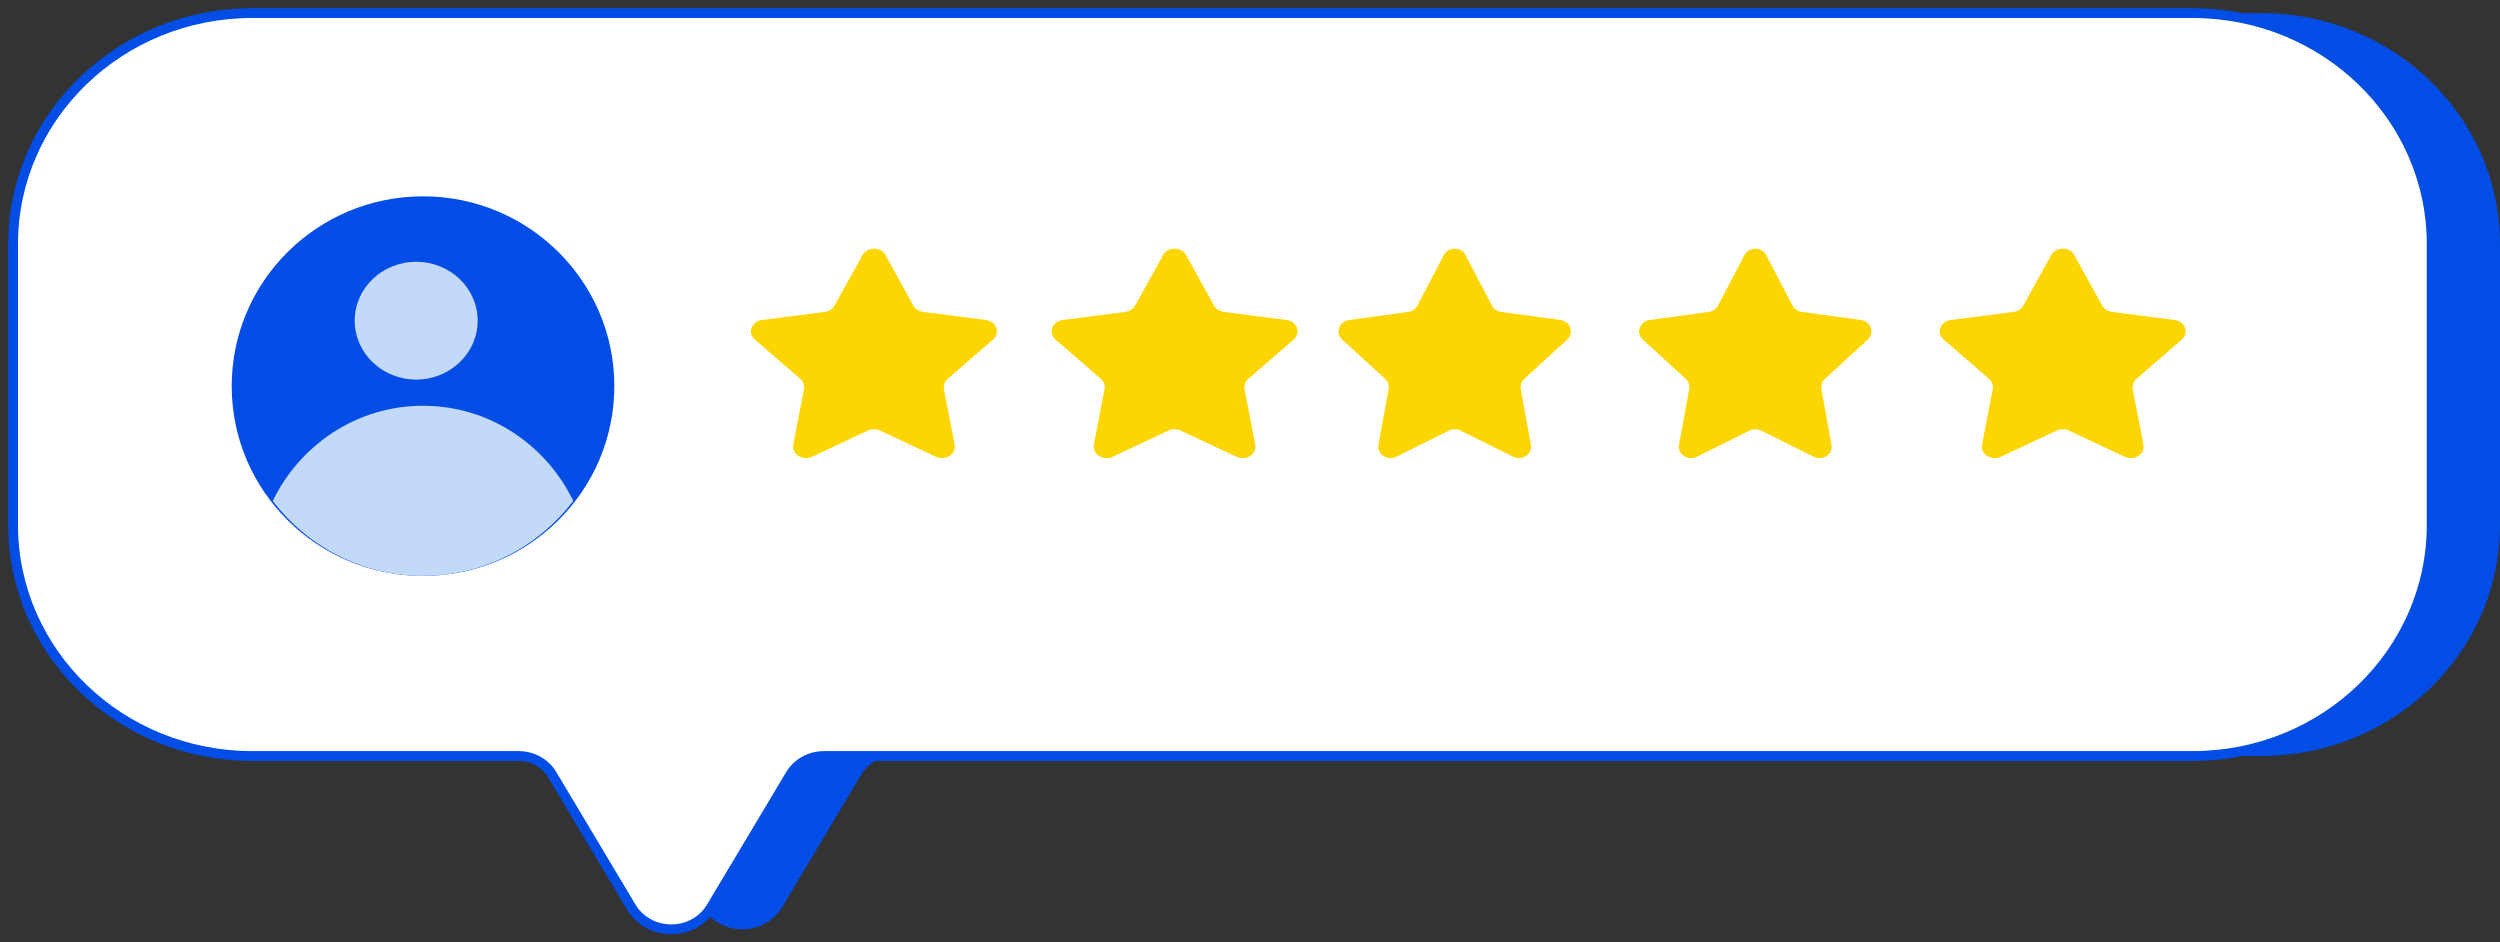<svg width="191" height="72" viewBox="0 0 191 72" fill="none" xmlns="http://www.w3.org/2000/svg">
<rect x="0" y="0" width="191" height="72" fill="#333333" stroke="none"/>
<path d="M172.781 1H35.943C25.871 1 17.703 8.903 17.703 18.648V40.111C17.703 49.856 25.871 57.759 35.943 57.759H45.069C46.13 57.759 47.108 58.303 47.628 59.189L53.653 69.286C55.016 71.571 58.418 71.571 59.771 69.286L65.796 59.189C66.326 58.303 67.304 57.759 68.355 57.759H172.76C182.832 57.759 191 49.856 191 40.111V18.648C191 8.903 182.832 1 172.76 1H172.781Z" fill="#024DE6"/>
<path d="M167.532 1H19.269C9.181 1 1 8.903 1 18.648V40.111C1 49.856 9.181 57.759 19.269 57.759H39.621C40.684 57.759 41.664 58.303 42.185 59.189L48.219 69.286C49.584 71.571 52.992 71.571 54.347 69.286L60.381 59.189C60.912 58.303 61.892 57.759 62.944 57.759H167.512C177.599 57.759 185.78 49.856 185.78 40.111V18.648C185.78 8.903 177.599 1 167.512 1H167.532Z" fill="white" stroke="#024DE6" stroke-width="0.75" stroke-linecap="round" stroke-linejoin="round"/>
<path d="M67.649 19.492L69.787 23.353C69.934 23.615 70.208 23.793 70.534 23.831L75.316 24.449C76.127 24.552 76.454 25.442 75.864 25.948L72.399 28.947C72.167 29.153 72.062 29.444 72.114 29.725L72.936 33.97C73.073 34.691 72.23 35.235 71.504 34.898L67.227 32.892C66.943 32.761 66.596 32.761 66.311 32.892L62.035 34.898C61.308 35.235 60.466 34.691 60.603 33.97L61.424 29.725C61.477 29.444 61.371 29.144 61.14 28.947L57.675 25.948C57.085 25.442 57.411 24.552 58.222 24.449L63.004 23.831C63.331 23.793 63.604 23.606 63.752 23.353L65.89 19.492C66.248 18.836 67.301 18.836 67.659 19.492H67.649Z" fill="#FDD500"/>
<path d="M90.616 19.492L92.754 23.353C92.901 23.615 93.175 23.793 93.501 23.831L98.283 24.449C99.094 24.552 99.421 25.442 98.831 25.948L95.366 28.947C95.134 29.153 95.029 29.444 95.081 29.725L95.903 33.97C96.04 34.691 95.197 35.235 94.471 34.898L90.194 32.892C89.91 32.761 89.562 32.761 89.278 32.892L85.002 34.898C84.275 35.235 83.433 34.691 83.57 33.97L84.391 29.725C84.444 29.444 84.338 29.144 84.107 28.947L80.642 25.948C80.052 25.442 80.378 24.552 81.189 24.449L85.971 23.831C86.297 23.793 86.571 23.606 86.719 23.353L88.857 19.492C89.215 18.836 90.268 18.836 90.626 19.492H90.616Z" fill="#FDD500"/>
<path d="M111.968 19.492L113.987 23.353C114.126 23.615 114.385 23.793 114.693 23.831L119.209 24.449C119.975 24.552 120.284 25.442 119.727 25.948L116.454 28.947C116.235 29.153 116.136 29.444 116.185 29.725L116.961 33.97C117.091 34.691 116.295 35.235 115.609 34.898L111.57 32.892C111.301 32.761 110.973 32.761 110.705 32.892L106.666 34.898C105.98 35.235 105.184 34.691 105.313 33.97L106.089 29.725C106.139 29.444 106.039 29.144 105.821 28.947L102.548 25.948C101.991 25.442 102.299 24.552 103.065 24.449L107.581 23.831C107.89 23.793 108.148 23.606 108.288 23.353L110.307 19.492C110.645 18.836 111.64 18.836 111.978 19.492H111.968Z" fill="#FDD500"/>
<path d="M134.935 19.492L136.954 23.353C137.093 23.615 137.352 23.793 137.66 23.831L142.176 24.449C142.942 24.552 143.251 25.442 142.694 25.948L139.421 28.947C139.202 29.153 139.103 29.444 139.153 29.725L139.928 33.97C140.058 34.691 139.262 35.235 138.576 34.898L134.537 32.892C134.269 32.761 133.94 32.761 133.672 32.892L129.633 34.898C128.947 35.235 128.151 34.691 128.28 33.97L129.056 29.725C129.106 29.444 129.007 29.144 128.788 28.947L125.515 25.948C124.958 25.442 125.266 24.552 126.032 24.449L130.548 23.831C130.857 23.793 131.115 23.606 131.255 23.353L133.274 19.492C133.612 18.836 134.607 18.836 134.945 19.492H134.935Z" fill="#FDD500"/>
<path d="M158.473 19.492L160.611 23.353C160.758 23.615 161.032 23.793 161.359 23.831L166.14 24.449C166.951 24.552 167.278 25.442 166.688 25.948L163.223 28.947C162.991 29.153 162.886 29.444 162.938 29.725L163.76 33.97C163.897 34.691 163.054 35.235 162.328 34.898L158.052 32.892C157.767 32.761 157.42 32.761 157.135 32.892L152.859 34.898C152.132 35.235 151.29 34.691 151.427 33.97L152.248 29.725C152.301 29.444 152.196 29.144 151.964 28.947L148.499 25.948C147.909 25.442 148.236 24.552 149.047 24.449L153.828 23.831C154.155 23.793 154.428 23.606 154.576 23.353L156.714 19.492C157.072 18.836 158.125 18.836 158.483 19.492H158.473Z" fill="#FDD500"/>
<path d="M32.319 44C40.391 44 46.934 37.508 46.934 29.5C46.934 21.492 40.391 15 32.319 15C24.247 15 17.703 21.492 17.703 29.5C17.703 37.508 24.247 44 32.319 44Z" fill="#024DE6"/>
<path d="M32.319 44C36.993 44 41.14 41.751 43.802 38.274C41.719 33.971 37.369 31 32.319 31C27.268 31 22.929 33.971 20.835 38.274C23.498 41.751 27.644 44 32.319 44Z" fill="#C2D9F9"/>
<path d="M31.797 29C34.391 29 36.495 26.985 36.495 24.5C36.495 22.015 34.391 20 31.797 20C29.202 20 27.099 22.015 27.099 24.5C27.099 26.985 29.202 29 31.797 29Z" fill="#C2D9F9"/>
</svg>
